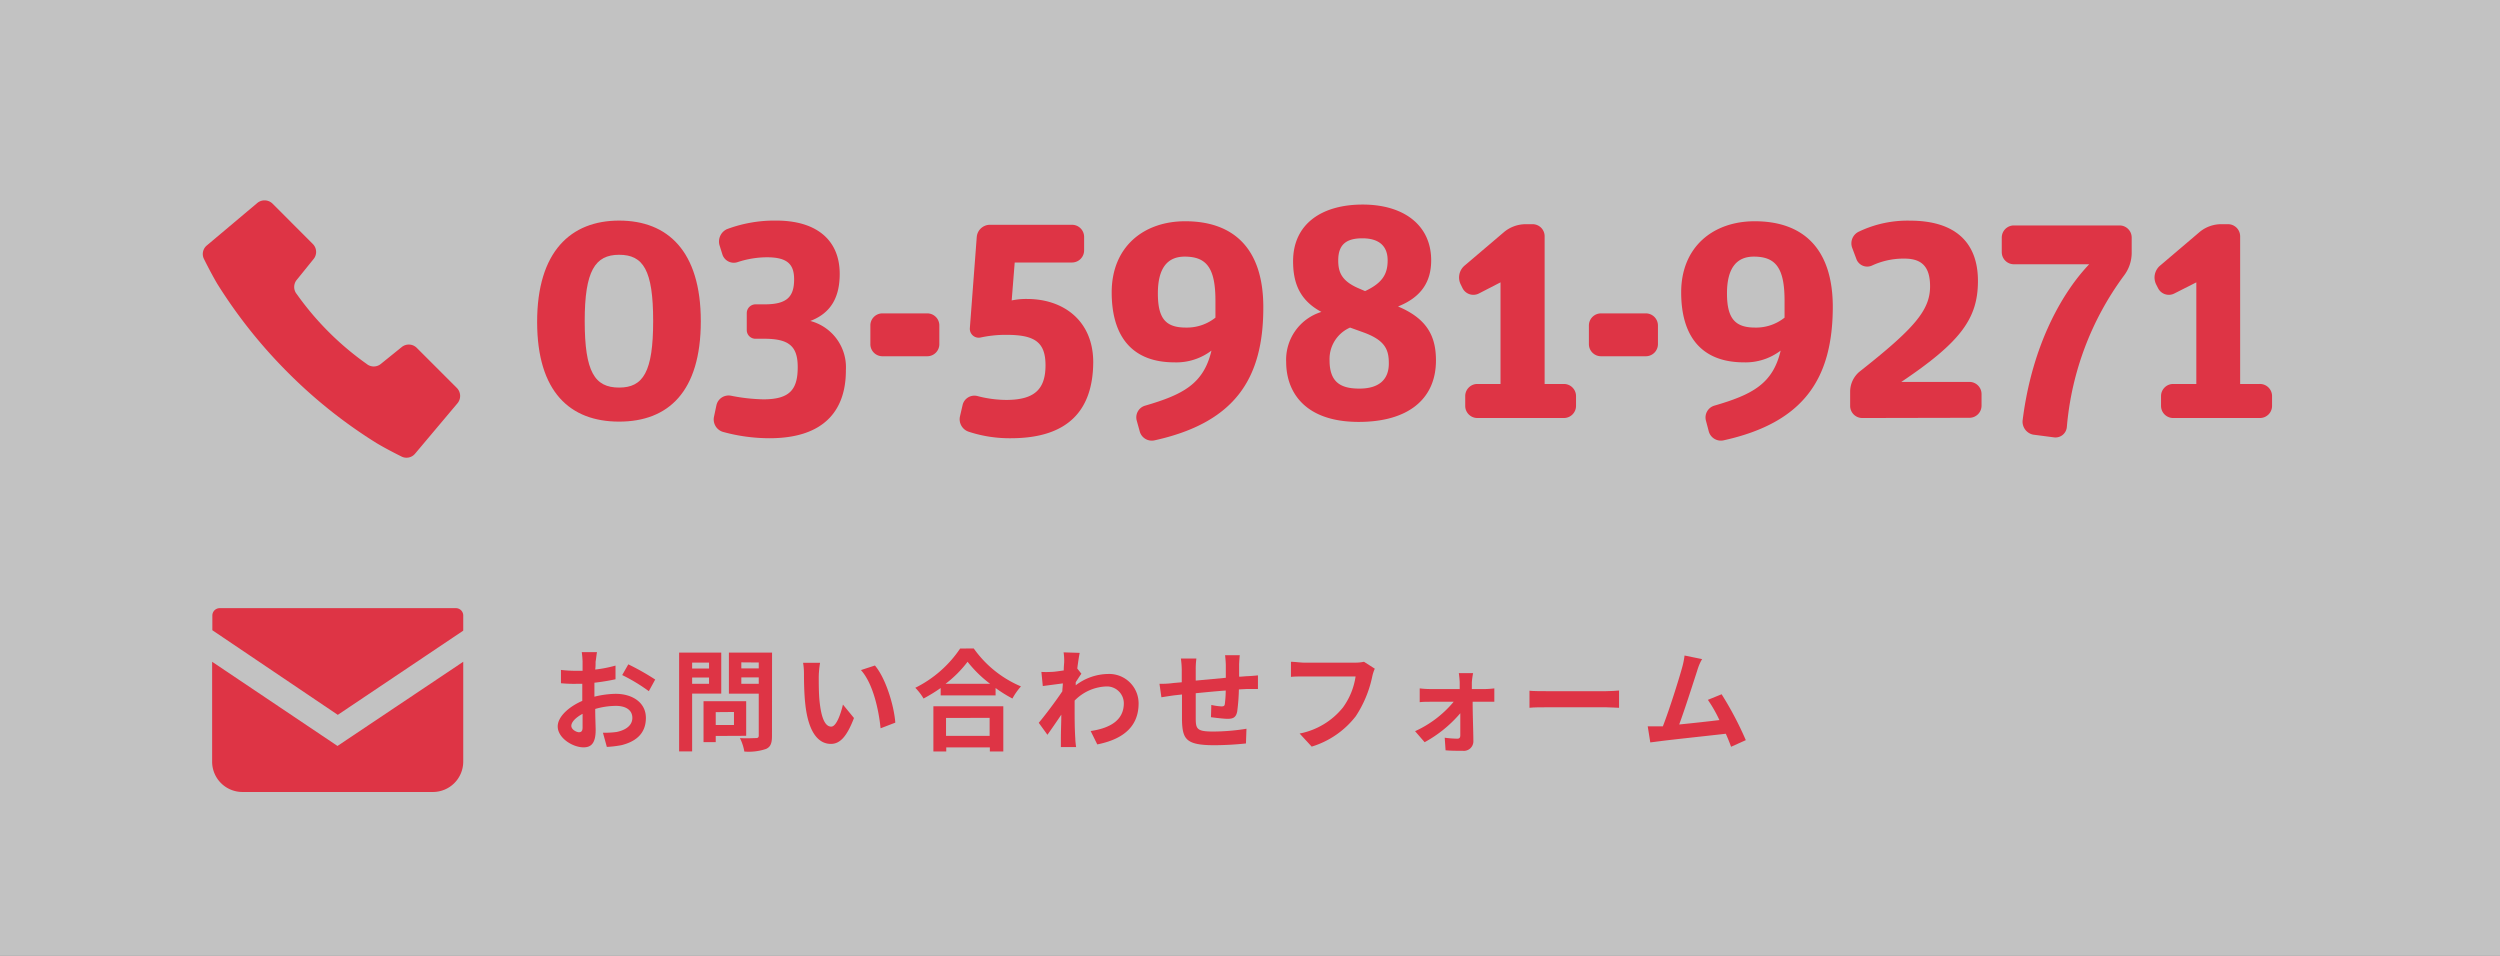 <svg xmlns="http://www.w3.org/2000/svg" viewBox="0 0 340 130"><rect x="0" y="0" width="340" height="130" fill="#333333" stroke="none"/><defs><style>.cls-1{fill:#fff;opacity:0.7;}.cls-2{fill:#de3445;}</style></defs><g id="レイヤー_2" data-name="レイヤー 2"><g id="ヘッダー"><rect class="cls-1" width="340" height="130"/><path class="cls-2" d="M56.66,47.29a1.53,1.53,0,0,0-2-.11l-2.86,2.31a1.52,1.52,0,0,1-1.94,0A39.83,39.83,0,0,1,40.36,40a1.52,1.52,0,0,1,0-1.94l2.31-2.86a1.52,1.52,0,0,0-.11-2l-5.48-5.49A1.55,1.55,0,0,0,35,27.6l-6.87,5.78a1.51,1.51,0,0,0-.37,1.88s.93,1.89,1.79,3.34a67.92,67.92,0,0,0,9.61,12.07,66.84,66.84,0,0,0,12.08,9.61c1.44.86,3.33,1.79,3.33,1.79a1.51,1.51,0,0,0,1.88-.37l5.78-6.87a1.55,1.55,0,0,0-.09-2.06Z"/><path class="cls-2" d="M84.2,57.34c-6.64,0-11.15-4-11.15-13.57S77.64,30,84.2,30s11.11,4.1,11.11,13.69S90.88,57.34,84.2,57.34Zm0-4.63c3.28,0,4.63-2.13,4.63-9.06s-1.35-9-4.63-9-4.68,2.21-4.68,9C79.52,50.58,80.88,52.71,84.2,52.71Z"/><path class="cls-2" d="M104.65,59.6a23.9,23.9,0,0,1-6.32-.86,1.77,1.77,0,0,1-1.23-2.05l.33-1.56a1.7,1.7,0,0,1,2-1.31,24.58,24.58,0,0,0,4.39.49c3.61,0,4.67-1.35,4.67-4.39,0-2.87-1.23-3.85-4.55-3.85h-1.23a1.18,1.18,0,0,1-1.15-1.15V42.58a1.2,1.2,0,0,1,1.19-1.19H104c3,0,4-1,4-3.4,0-2-.86-3-3.69-3a12.88,12.88,0,0,0-4,.66,1.63,1.63,0,0,1-2.05-1l-.41-1.31a1.86,1.86,0,0,1,1-2.17A18.47,18.47,0,0,1,105.59,30c5.33,0,8.61,2.54,8.61,7.25,0,3-1.06,5.29-4,6.4a6.51,6.51,0,0,1,4.84,6.68C115.06,55.66,112.23,59.6,104.65,59.6Z"/><path class="cls-2" d="M120,48.45a1.64,1.64,0,0,1-1.63-1.64V44.26A1.64,1.64,0,0,1,120,42.62h6.11a1.64,1.64,0,0,1,1.64,1.64v2.55a1.64,1.64,0,0,1-1.64,1.64Z"/><path class="cls-2" d="M137.48,59.6a17.75,17.75,0,0,1-5.78-.9,1.79,1.79,0,0,1-1.14-2.09l.36-1.56a1.65,1.65,0,0,1,2-1.19,15.85,15.85,0,0,0,3.9.53c3.81,0,5.37-1.39,5.37-4.71,0-3.16-1.48-4.14-5.29-4.14a16,16,0,0,0-3.53.36,1.21,1.21,0,0,1-1.47-1.27l.94-12.42a1.81,1.81,0,0,1,1.76-1.64h11.2a1.65,1.65,0,0,1,1.64,1.64v1.85a1.65,1.65,0,0,1-1.64,1.64H138l-.41,5.16a9.37,9.37,0,0,1,2.09-.2c5,0,9,3,9,8.61C148.64,55.74,145.32,59.6,137.48,59.6Z"/><path class="cls-2" d="M157,59.89a1.7,1.7,0,0,1-2-1.23l-.41-1.48a1.66,1.66,0,0,1,1.11-2c5.24-1.52,8-3,9.06-7.5a7.9,7.9,0,0,1-5.05,1.6c-5.57,0-8.52-3.33-8.52-9.52s4.34-9.67,10-9.67c6.48,0,10.62,3.61,10.62,11.68C171.83,51.44,168,57.47,157,59.89Zm4.3-15.34a6.25,6.25,0,0,0,4-1.35c0-.74,0-1.48,0-2.3,0-4.43-1.19-6-4.18-6-2.34,0-3.65,1.55-3.65,5S158.55,44.55,161.29,44.55Z"/><path class="cls-2" d="M184.8,57.38c-7.38,0-9.88-4.1-9.88-8.15a6.8,6.8,0,0,1,4.79-6.81c-3-1.6-3.85-4-3.85-6.89,0-5.08,3.9-7.71,9.47-7.71s9.31,2.79,9.31,7.59c0,2.87-1.31,5-4.51,6.27,4,1.68,5.16,4.1,5.16,7.34C195.29,54.35,191.4,57.38,184.8,57.38Zm.53-12.21-1.72-.62A4.66,4.66,0,0,0,180.82,49c0,3,1.52,3.85,4.06,3.85,2.75,0,4-1.31,4-3.4C188.9,47.5,188.32,46.23,185.33,45.17ZM182,35.41c0,1.56.41,2.79,2.79,3.81l.86.37c2.38-1.11,3.07-2.34,3.07-4.18,0-2-1.23-3-3.44-3S182,33.28,182,35.41Z"/><path class="cls-2" d="M200.91,56.85a1.65,1.65,0,0,1-1.64-1.64V53.86a1.65,1.65,0,0,1,1.64-1.64h3.16V38.4l-2.95,1.52a1.65,1.65,0,0,1-2.22-.74l-.24-.49a2.12,2.12,0,0,1,.49-2.54l5.41-4.6a4.63,4.63,0,0,1,2.87-1.06h1a1.64,1.64,0,0,1,1.64,1.64V52.22h2.63a1.65,1.65,0,0,1,1.64,1.64v1.35a1.65,1.65,0,0,1-1.64,1.64Z"/><path class="cls-2" d="M217.73,48.45a1.65,1.65,0,0,1-1.64-1.64V44.26a1.65,1.65,0,0,1,1.64-1.64h6.11a1.65,1.65,0,0,1,1.64,1.64v2.55a1.65,1.65,0,0,1-1.64,1.64Z"/><path class="cls-2" d="M234.39,59.89a1.71,1.71,0,0,1-2-1.23L232,57.18a1.68,1.68,0,0,1,1.11-2c5.25-1.52,8-3,9.06-7.5a7.89,7.89,0,0,1-5,1.6c-5.58,0-8.53-3.33-8.53-9.52s4.35-9.67,10-9.67c6.48,0,10.62,3.61,10.62,11.68C249.23,51.44,245.38,57.47,234.39,59.89Zm4.31-15.34a6.22,6.22,0,0,0,4-1.35c0-.74,0-1.48,0-2.3,0-4.43-1.18-6-4.18-6-2.33,0-3.65,1.55-3.65,5S236,44.55,238.7,44.55Z"/><path class="cls-2" d="M253.26,56.85a1.65,1.65,0,0,1-1.64-1.64v-2a3.55,3.55,0,0,1,1.27-2.66c7.38-5.82,9.6-8.32,9.6-11.6,0-2.75-1.19-3.78-3.49-3.78a10.2,10.2,0,0,0-4.42.95,1.57,1.57,0,0,1-2.1-.86l-.57-1.52a1.76,1.76,0,0,1,.86-2.22,15.31,15.31,0,0,1,7-1.51c5.95,0,9.23,2.79,9.23,8.2,0,5.08-2.3,8.28-10.42,13.73h9.27a1.65,1.65,0,0,1,1.64,1.64v1.6a1.65,1.65,0,0,1-1.64,1.64Z"/><path class="cls-2" d="M281.09,58.08a1.55,1.55,0,0,1-1.76,1.4l-2.83-.37a1.81,1.81,0,0,1-1.43-1.89c1.31-10.54,5.57-17.63,9.06-21.28H273.88a1.65,1.65,0,0,1-1.64-1.64v-2a1.65,1.65,0,0,1,1.64-1.64h14.39a1.65,1.65,0,0,1,1.64,1.64v2.13a5.16,5.16,0,0,1-1.07,3.08A40.39,40.39,0,0,0,281.09,58.08Z"/><path class="cls-2" d="M295.54,56.85a1.65,1.65,0,0,1-1.64-1.64V53.86a1.65,1.65,0,0,1,1.64-1.64h3.16V38.4l-3,1.52a1.64,1.64,0,0,1-2.21-.74l-.25-.49a2.12,2.12,0,0,1,.5-2.54l5.41-4.6a4.61,4.61,0,0,1,2.87-1.06h1a1.65,1.65,0,0,1,1.64,1.64V52.22h2.63A1.65,1.65,0,0,1,309,53.86v1.35a1.65,1.65,0,0,1-1.64,1.64Z"/><path class="cls-2" d="M81,90c0,.33,0,.69-.05,1.06a17.77,17.77,0,0,0,2.76-.54l0,1.86a28.67,28.67,0,0,1-2.87.47c0,.45,0,.91,0,1.35v.55a12.67,12.67,0,0,1,2.88-.39c2.31,0,4.12,1.2,4.12,3.27,0,1.77-.93,3.11-3.31,3.71a14.46,14.46,0,0,1-2,.24L82,99.65a11.66,11.66,0,0,0,1.85-.1C85,99.32,86,98.72,86,97.63S85.07,96,83.77,96a10.09,10.09,0,0,0-2.82.42c0,1.18.06,2.35.06,2.86,0,1.86-.66,2.36-1.65,2.36-1.46,0-3.51-1.26-3.51-2.85,0-1.31,1.5-2.67,3.34-3.47,0-.36,0-.72,0-1.06V93l-.8,0a18.18,18.18,0,0,1-2.1-.08l0-1.81a17.73,17.73,0,0,0,2.07.12l.87,0c0-.53,0-1,0-1.22a11,11,0,0,0-.11-1.32h2.07C81.13,89,81.07,89.62,81,90Zm-2.25,9.58c.27,0,.48-.12.48-.63s0-1.06,0-1.87c-.91.49-1.53,1.11-1.53,1.63S78.4,99.59,78.79,99.59Zm10.35-7.15L88.24,94a23.52,23.52,0,0,0-3.62-2.19l.83-1.46A32.93,32.93,0,0,1,89.14,92.44Z"/><path class="cls-2" d="M94.13,94.33v7.86H92.36V88.75h5.73v5.58Zm0-4.22v.81h2.3v-.81ZM96.43,93v-.86h-2.3V93Zm.91,7.09v.84H95.68V95.36h5.8v4.71Zm0-3.24V98.6h2.48V96.83Zm7.65,3.23c0,1-.19,1.5-.82,1.78a7.36,7.36,0,0,1-2.94.35,6.55,6.55,0,0,0-.6-1.83c.87.06,1.89,0,2.17,0s.39-.09.39-.36V94.34H99.13V88.75H105Zm-4.17-10v.82h2.37V90.1ZM103.19,93v-.87h-2.37V93Z"/><path class="cls-2" d="M111.35,92c0,1,0,2.1.09,3.18.21,2.16.66,3.64,1.61,3.64.7,0,1.3-1.75,1.59-3l1.5,1.83c-1,2.61-1.94,3.52-3.14,3.52-1.65,0-3.07-1.48-3.49-5.5-.15-1.38-.17-3.14-.17-4a9.08,9.08,0,0,0-.12-1.53l2.31,0A12.82,12.82,0,0,0,111.35,92Zm10.41,6.28-2,.77c-.24-2.42-1-6.06-2.67-7.92l1.9-.62C120.46,92.23,121.6,96,121.76,98.27Z"/><path class="cls-2" d="M132.43,88.19a15,15,0,0,0,6.42,5.16A8.78,8.78,0,0,0,137.69,95a18.35,18.35,0,0,1-2.29-1.43v1h-7.47v-1A21.72,21.72,0,0,1,125.6,95a7.28,7.28,0,0,0-1.12-1.46,15.79,15.79,0,0,0,6.1-5.34Zm-5.49,7.86h9.51v6.15h-1.83v-.55h-5.93v.55h-1.75ZM134.66,93a16.38,16.38,0,0,1-3.07-3,15.49,15.49,0,0,1-3,3Zm-6,4.64v2.44h5.93V97.63Z"/><path class="cls-2" d="M144.65,88.72l2.19.07c-.09.42-.21,1.19-.33,2.13l.56.71c-.21.27-.51.76-.77,1.15,0,.14,0,.29,0,.42a7.4,7.4,0,0,1,4.41-1.54,4,4,0,0,1,4.14,4c0,3-1.9,4.84-5.62,5.58l-.9-1.82c2.64-.39,4.53-1.47,4.51-3.81a2.3,2.3,0,0,0-2.44-2.25,6.34,6.34,0,0,0-4.25,1.92c0,.44,0,.87,0,1.26,0,1.23,0,2.49.09,3.9,0,.27.06.81.11,1.16h-2.07c0-.33,0-.87,0-1.11,0-1.17.05-2,.06-3.3-.63.94-1.36,2-1.89,2.74l-1.18-1.63c.85-1,2.35-3,3.21-4.29,0-.35.06-.71.07-1.07l-2.73.36-.19-1.92a11.4,11.4,0,0,0,1.3,0c.44,0,1.1-.11,1.74-.2,0-.57.06-1,.06-1.15A7.72,7.72,0,0,0,144.65,88.72Z"/><path class="cls-2" d="M168.52,90.41c0,.59,0,1.13,0,1.62.4,0,.78-.06,1.12-.07s1-.06,1.44-.11V93.7c-.25,0-1.05,0-1.44,0l-1.15.06a27.33,27.33,0,0,1-.23,3c-.16.8-.54,1-1.3,1-.54,0-1.74-.15-2.27-.22l.05-1.67a7.49,7.49,0,0,0,1.38.2c.3,0,.43-.06.46-.35a15.19,15.19,0,0,0,.12-1.81c-1.33.1-2.8.24-4.08.37,0,1.38,0,2.76,0,3.41,0,1.47.17,1.8,2.42,1.8a29.39,29.39,0,0,0,4.48-.38l-.07,2a42.54,42.54,0,0,1-4.28.24c-3.88,0-4.35-.81-4.42-3.4,0-.65,0-2.1,0-3.5l-1,.11c-.48.06-1.41.21-1.8.27L157.69,93c.43,0,1.12,0,1.89-.11l1.14-.1V91.22a12.34,12.34,0,0,0-.12-1.66h2.11a10.58,10.58,0,0,0-.09,1.56c0,.34,0,.85,0,1.44l4.09-.38V90.49c0-.38-.06-1.08-.1-1.38h2C168.58,89.35,168.53,90,168.52,90.41Z"/><path class="cls-2" d="M186.64,91.94a15.57,15.57,0,0,1-2.25,5.46,12,12,0,0,1-6,4.14l-1.64-1.78a10,10,0,0,0,5.88-3.53A9.52,9.52,0,0,0,184.36,92h-7c-.68,0-1.4,0-1.79.06V90c.45,0,1.31.12,1.8.12h6.93A5.38,5.38,0,0,0,185.5,90l1.47.94A5.8,5.8,0,0,0,186.64,91.94Z"/><path class="cls-2" d="M200.17,92.8c0,.27,0,.58,0,.91H202c.39,0,1-.06,1.23-.09v1.82c-.36,0-.82,0-1.15,0h-1.8c0,1.78.09,3.82.1,5.35a1.3,1.3,0,0,1-1.45,1.32c-.72,0-1.65,0-2.33-.07l-.12-1.71a13.71,13.71,0,0,0,1.73.13c.28,0,.39-.16.39-.46,0-.74,0-1.83,0-3a17.15,17.15,0,0,1-4.85,3.94l-1.3-1.5a14.77,14.77,0,0,0,5.25-4h-3.21c-.44,0-1,0-1.41.06V93.62a11.94,11.94,0,0,0,1.36.09h4.08c0-.33,0-.63,0-.91a11.68,11.68,0,0,0-.12-1.25h1.94A10,10,0,0,0,200.17,92.8Z"/><path class="cls-2" d="M210.43,94h8c.71,0,1.37-.06,1.76-.09v2.35c-.36,0-1.13-.07-1.76-.07h-8c-.86,0-1.86,0-2.42.07V93.94C208.55,94,209.65,94,210.43,94Z"/><path class="cls-2" d="M230.81,91.24c-.48,1.47-1.69,5.28-2.44,7.29,1.83-.18,4-.42,5.47-.6a18.23,18.23,0,0,0-1.57-2.75l1.87-.76a45.61,45.61,0,0,1,3.29,6.24l-2,.9c-.19-.51-.43-1.13-.72-1.77-2.43.28-7,.76-8.86,1l-1.41.18-.35-2.19c.51,0,1.16,0,1.65,0h.41c.87-2.22,2.16-6.33,2.59-7.89a11,11,0,0,0,.36-1.74l2.39.49C231.26,90,231,90.58,230.81,91.24Z"/><path class="cls-2" d="M62,82.71H29.88a1,1,0,0,0-1,1v2L45.94,97.22,63,85.77v-2A1,1,0,0,0,62,82.71Z"/><path class="cls-2" d="M28.85,90v13.58A4.12,4.12,0,0,0,33,107.71H58.91A4.13,4.13,0,0,0,63,103.58V90l-17.1,11.45Z"/></g></g></svg>